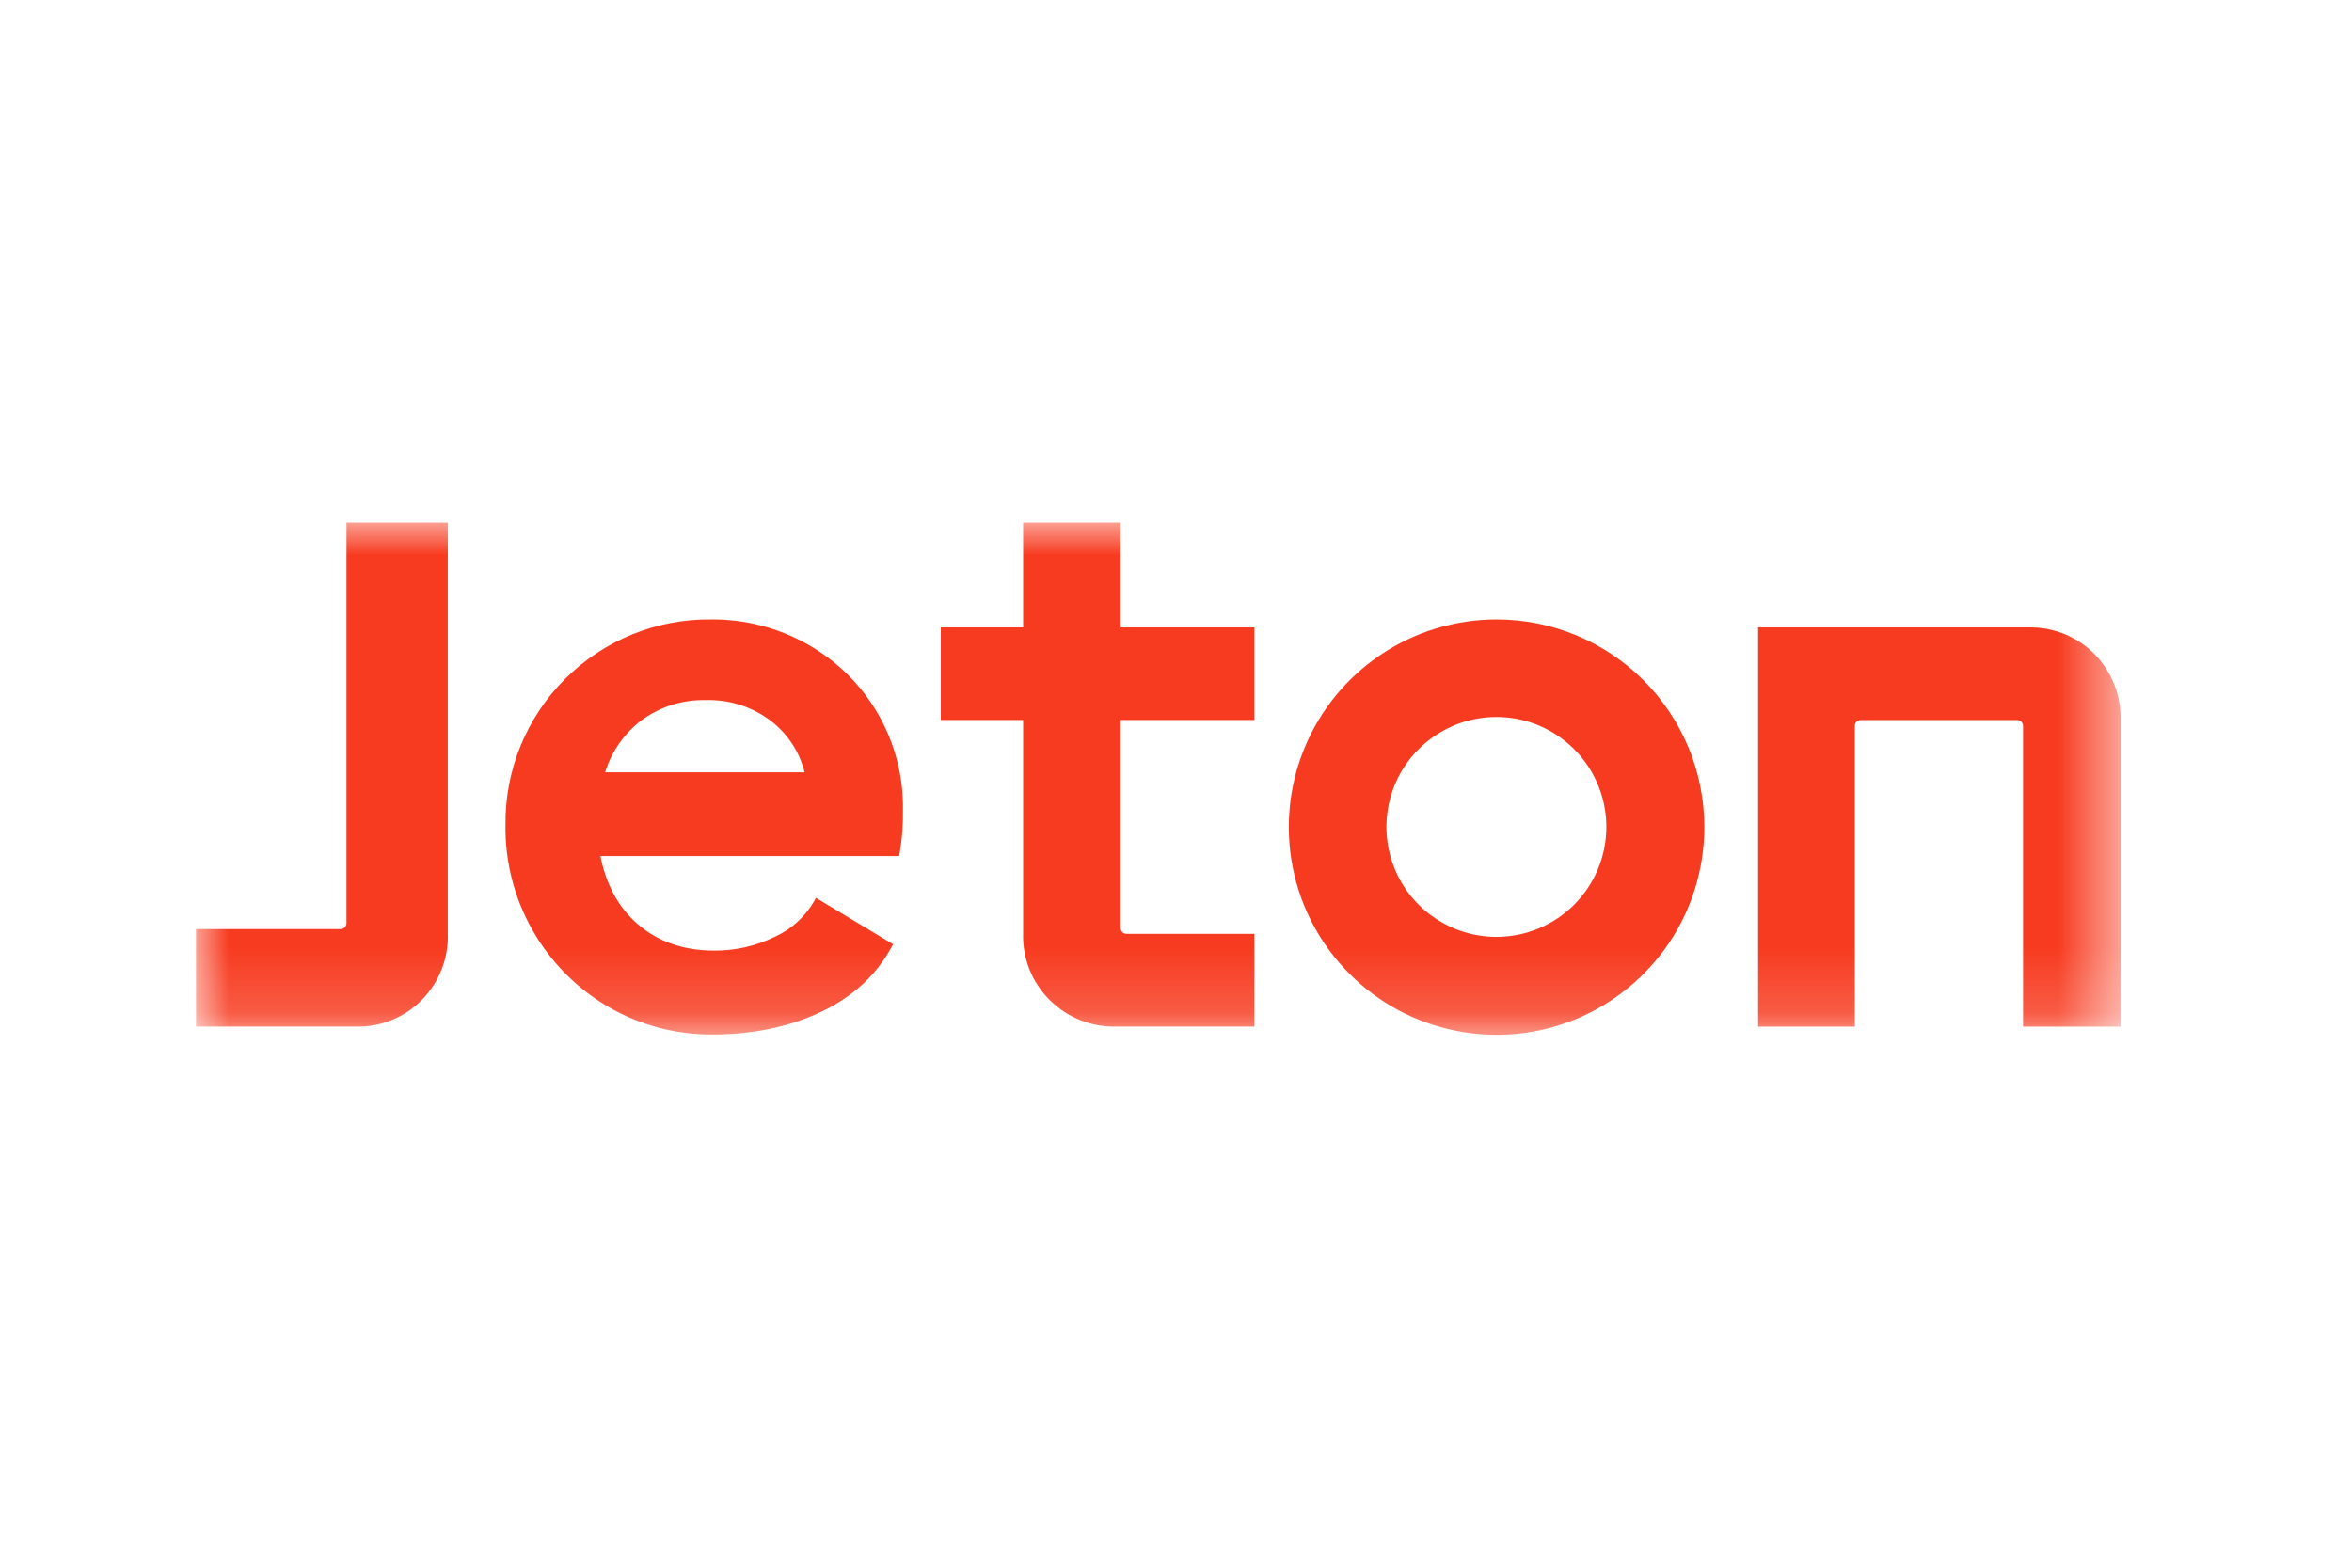 <svg width="36" height="24" viewBox="0 0 36 24" fill="none" xmlns="http://www.w3.org/2000/svg">
<rect width="36" height="24" fill="white"/>
<mask id="mask0_136_346" style="mask-type:luminance" maskUnits="userSpaceOnUse" x="3" y="8" width="30" height="8">
<path d="M32.457 8H3V15.837H32.457V8Z" fill="white"/>
</mask>
<g mask="url(#mask0_136_346)">
<path d="M22.907 9.483C22.278 9.483 21.663 9.669 21.14 10.019C20.617 10.368 20.209 10.865 19.969 11.446C19.728 12.027 19.665 12.666 19.788 13.283C19.91 13.9 20.213 14.466 20.658 14.911C21.103 15.356 21.669 15.659 22.286 15.781C22.903 15.904 23.542 15.841 24.123 15.601C24.704 15.36 25.201 14.952 25.551 14.429C25.9 13.906 26.087 13.292 26.087 12.663C26.087 11.819 25.752 11.011 25.155 10.414C24.559 9.818 23.75 9.483 22.907 9.483ZM22.907 14.343C22.574 14.343 22.248 14.245 21.971 14.06C21.694 13.876 21.477 13.613 21.35 13.306C21.222 12.998 21.188 12.66 21.253 12.333C21.317 12.007 21.477 11.706 21.712 11.471C21.948 11.235 22.248 11.074 22.574 11.009C22.901 10.944 23.239 10.977 23.547 11.104C23.855 11.232 24.118 11.447 24.303 11.724C24.488 12.001 24.587 12.327 24.587 12.66C24.587 13.106 24.41 13.533 24.095 13.849C23.78 14.165 23.352 14.342 22.907 14.343V14.343Z" fill="#F73B20"/>
<path d="M5.213 14.223H3V15.716H5.447C5.633 15.721 5.818 15.688 5.991 15.618C6.163 15.549 6.32 15.445 6.451 15.313C6.584 15.18 6.688 15.021 6.757 14.847C6.827 14.672 6.86 14.485 6.854 14.297V8H5.303V14.133C5.303 14.157 5.293 14.18 5.276 14.197C5.26 14.214 5.237 14.223 5.213 14.223Z" fill="#F73B20"/>
<path d="M12.371 9.87C11.918 9.612 11.405 9.478 10.884 9.483C10.469 9.478 10.058 9.557 9.674 9.713C9.29 9.87 8.942 10.101 8.648 10.395C8.355 10.688 8.124 11.036 7.967 11.42C7.811 11.804 7.732 12.215 7.737 12.63C7.729 13.191 7.871 13.745 8.147 14.234C8.423 14.723 8.824 15.13 9.309 15.413C9.794 15.695 10.346 15.842 10.907 15.837C11.534 15.837 12.095 15.717 12.575 15.487C13.055 15.258 13.415 14.924 13.642 14.506L13.67 14.456L12.489 13.745L12.459 13.8C12.319 14.04 12.108 14.23 11.854 14.344C11.567 14.484 11.251 14.555 10.932 14.553C10.467 14.553 10.074 14.418 9.764 14.151C9.469 13.897 9.277 13.545 9.19 13.105H13.762L13.771 13.056C13.809 12.838 13.825 12.617 13.821 12.396C13.828 11.884 13.697 11.379 13.442 10.934C13.186 10.49 12.816 10.122 12.37 9.87L12.371 9.87ZM9.805 11.037C10.095 10.82 10.449 10.708 10.81 10.718C11.173 10.708 11.528 10.825 11.814 11.048C12.062 11.243 12.239 11.516 12.315 11.823H9.262C9.358 11.512 9.548 11.237 9.805 11.037Z" fill="#F73B20"/>
<path d="M17.152 8H15.66V9.605H14.4V11.023H15.66V14.295C15.655 14.484 15.689 14.671 15.759 14.846C15.83 15.021 15.936 15.18 16.07 15.312C16.203 15.444 16.36 15.548 16.534 15.617C16.707 15.687 16.893 15.72 17.08 15.716H19.2V14.296H17.242C17.218 14.296 17.195 14.287 17.178 14.27C17.162 14.253 17.152 14.23 17.152 14.206V11.023H19.2V9.605H17.152V8Z" fill="#F73B20"/>
<path d="M32.053 10.008C31.92 9.876 31.761 9.771 31.587 9.702C31.412 9.633 31.225 9.6 31.037 9.605H26.91V15.717H28.39V11.113C28.39 11.09 28.399 11.067 28.416 11.05C28.433 11.033 28.456 11.024 28.48 11.024H30.875C30.899 11.024 30.922 11.033 30.939 11.05C30.956 11.067 30.965 11.09 30.965 11.113V15.717H32.457V11.025C32.462 10.837 32.429 10.65 32.36 10.475C32.29 10.3 32.186 10.141 32.053 10.008Z" fill="#F73B20"/>
</g>
</svg>
